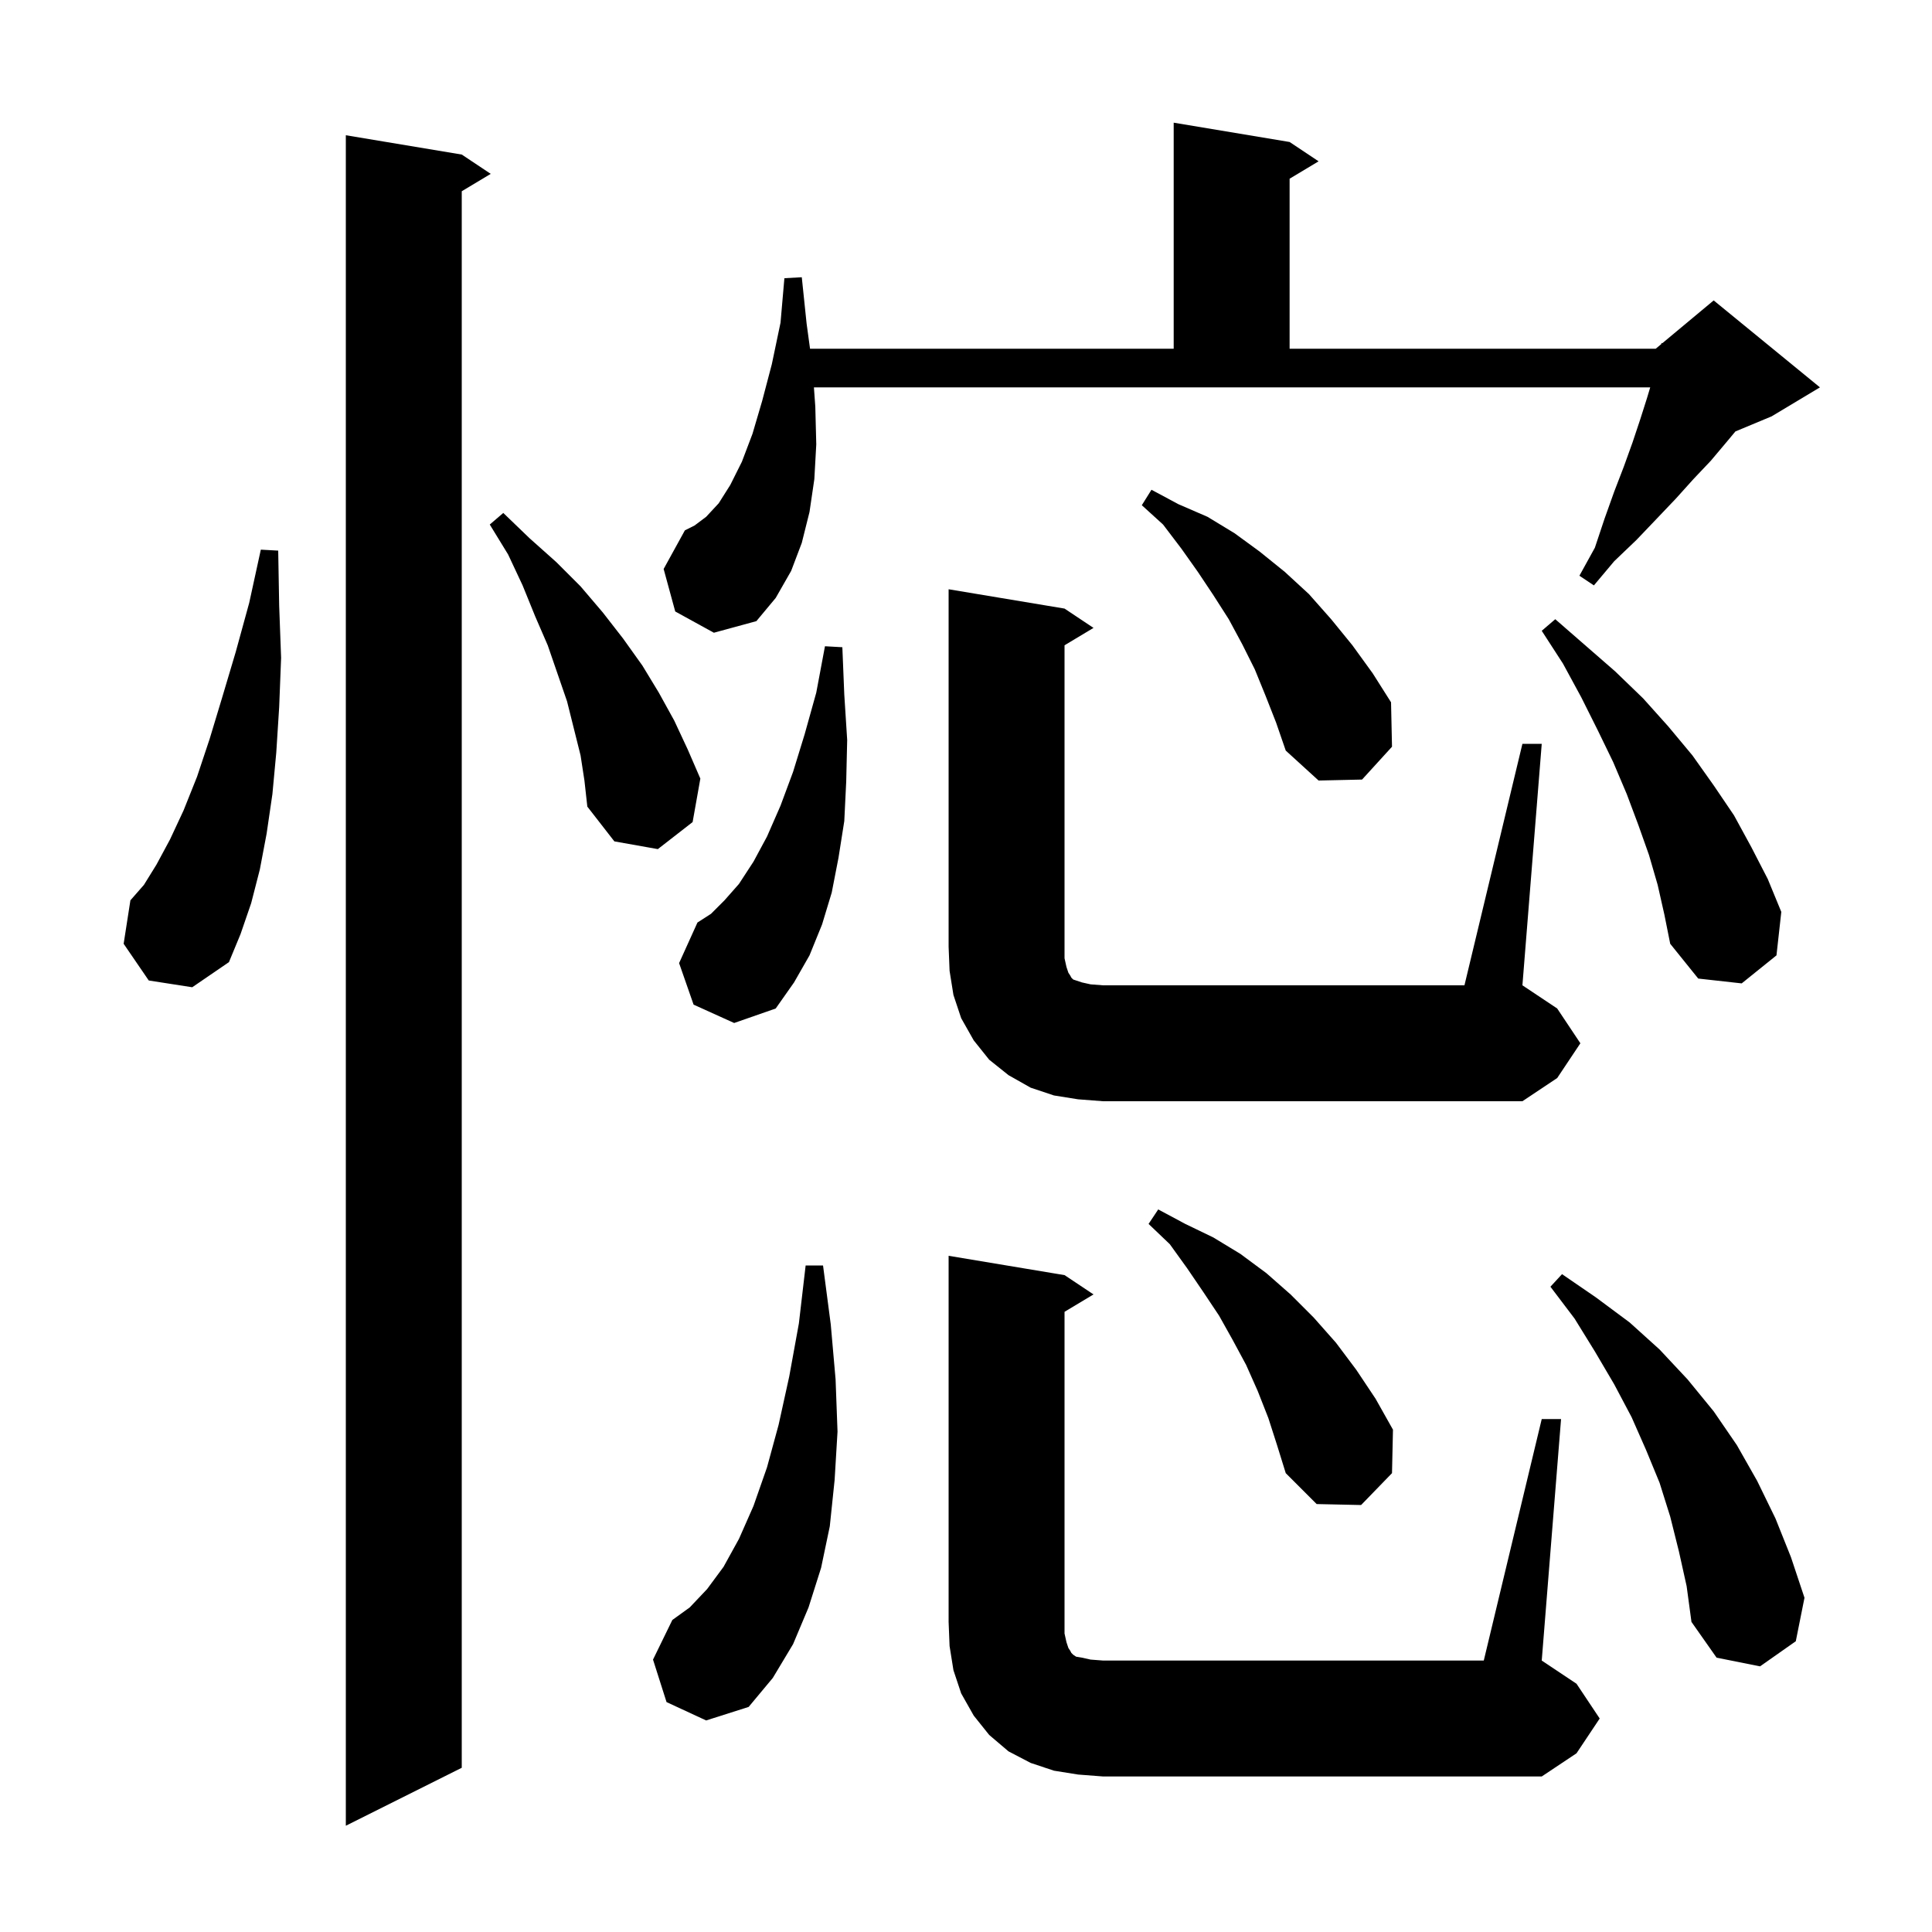 <svg xmlns="http://www.w3.org/2000/svg" xmlns:xlink="http://www.w3.org/1999/xlink" version="1.1" baseProfile="full" viewBox="0 0 200 200" width="200" height="200"><g fill="currentColor"><path d="M 47.8 16.0 L 50.8 18.0 L 47.8 19.8 L 47.8 183.0 L 35.8 189.0 L 35.8 14.0 Z M 159.6 146.9 L 161.6 146.9 L 159.6 171.9 L 163.2 174.3 L 165.6 177.9 L 163.2 181.5 L 159.6 183.9 L 114.2 183.9 L 111.6 183.7 L 109.1 183.3 L 106.7 182.5 L 104.4 181.3 L 102.4 179.6 L 100.8 177.6 L 99.5 175.3 L 98.7 172.9 L 98.3 170.4 L 98.2 167.9 L 98.2 130.0 L 110.2 132.0 L 113.2 134.0 L 110.2 135.8 L 110.2 169.1 L 110.4 170.0 L 110.6 170.6 L 110.8 170.9 L 110.9 171.1 L 111.1 171.3 L 111.4 171.5 L 112.0 171.6 L 112.9 171.8 L 114.2 171.9 L 153.6 171.9 Z M 69.0 176.2 L 67.6 171.8 L 69.6 167.7 L 71.4 166.4 L 73.2 164.5 L 74.9 162.2 L 76.5 159.3 L 78.0 155.9 L 79.4 151.9 L 80.6 147.5 L 81.7 142.5 L 82.7 137.0 L 83.4 131.0 L 85.2 131.0 L 86.0 137.1 L 86.5 142.8 L 86.7 148.2 L 86.4 153.2 L 85.9 158.0 L 85.0 162.3 L 83.7 166.4 L 82.1 170.2 L 80.0 173.7 L 77.5 176.7 L 73.1 178.1 Z M 173.8 160.6 L 172.9 157.0 L 171.8 153.5 L 170.4 150.1 L 168.9 146.7 L 167.1 143.3 L 165.1 139.9 L 163.0 136.5 L 160.5 133.2 L 161.7 131.9 L 165.2 134.3 L 168.7 136.9 L 171.8 139.7 L 174.7 142.8 L 177.4 146.1 L 179.8 149.6 L 181.9 153.3 L 183.8 157.2 L 185.4 161.2 L 186.8 165.4 L 185.9 169.9 L 182.2 172.5 L 177.7 171.6 L 175.1 167.9 L 174.6 164.2 Z M 131.3 146.8 L 130.2 144.0 L 129.0 141.3 L 127.6 138.7 L 126.2 136.2 L 124.6 133.8 L 122.9 131.3 L 121.1 128.8 L 118.9 126.7 L 119.9 125.2 L 122.7 126.7 L 125.6 128.1 L 128.4 129.8 L 131.1 131.8 L 133.6 134.0 L 136.0 136.4 L 138.3 139.0 L 140.4 141.8 L 142.4 144.8 L 144.2 148.0 L 144.1 152.5 L 140.9 155.8 L 136.3 155.7 L 133.1 152.5 L 132.2 149.6 Z M 157.6 77.0 L 159.6 77.0 L 157.6 102.0 L 161.2 104.4 L 163.6 108.0 L 161.2 111.6 L 157.6 114.0 L 114.2 114.0 L 111.6 113.8 L 109.1 113.4 L 106.7 112.6 L 104.4 111.3 L 102.4 109.7 L 100.8 107.7 L 99.5 105.4 L 98.7 103.0 L 98.3 100.5 L 98.2 98.0 L 98.2 61.0 L 110.2 63.0 L 113.2 65.0 L 110.2 66.8 L 110.2 99.2 L 110.4 100.1 L 110.6 100.7 L 110.8 101.0 L 110.9 101.2 L 111.1 101.4 L 112.0 101.7 L 112.9 101.9 L 114.2 102.0 L 151.6 102.0 Z M 71.8 104.0 L 70.3 99.7 L 72.2 95.5 L 73.6 94.6 L 75.0 93.2 L 76.5 91.5 L 78.0 89.2 L 79.4 86.6 L 80.8 83.4 L 82.1 79.9 L 83.3 76.0 L 84.5 71.7 L 85.4 66.9 L 87.2 67.0 L 87.4 71.9 L 87.7 76.6 L 87.6 80.9 L 87.4 85.0 L 86.8 88.8 L 86.1 92.4 L 85.1 95.7 L 83.8 98.9 L 82.2 101.7 L 80.3 104.4 L 76.0 105.9 Z M 171.6 91.6 L 170.7 88.5 L 169.6 85.4 L 168.4 82.2 L 167.0 78.9 L 165.4 75.6 L 163.7 72.2 L 161.8 68.7 L 159.6 65.3 L 161.0 64.1 L 167.2 69.5 L 170.1 72.3 L 172.7 75.2 L 175.2 78.2 L 177.4 81.3 L 179.5 84.4 L 181.3 87.7 L 183.0 91.0 L 184.4 94.4 L 183.9 98.9 L 180.3 101.8 L 175.8 101.3 L 172.9 97.7 L 172.3 94.7 Z M 15.4 101.5 L 12.8 97.7 L 13.5 93.2 L 14.9 91.6 L 16.2 89.5 L 17.6 86.9 L 19.0 83.9 L 20.4 80.4 L 21.7 76.5 L 23.0 72.2 L 24.4 67.5 L 25.8 62.4 L 27.0 56.9 L 28.8 57.0 L 28.9 62.7 L 29.1 68.1 L 28.9 73.2 L 28.6 77.9 L 28.2 82.2 L 27.6 86.3 L 26.9 90.0 L 26.0 93.5 L 24.9 96.7 L 23.7 99.6 L 19.9 102.2 Z M 60.1 78.2 L 58.7 72.6 L 56.7 66.8 L 55.4 63.8 L 54.1 60.6 L 52.6 57.4 L 50.7 54.3 L 52.1 53.1 L 54.8 55.7 L 57.6 58.2 L 60.1 60.7 L 62.4 63.4 L 64.5 66.1 L 66.5 68.9 L 68.2 71.7 L 69.8 74.6 L 71.2 77.6 L 72.5 80.6 L 71.7 85.1 L 68.1 87.9 L 63.6 87.1 L 60.8 83.5 L 60.5 80.8 Z M 131.0 72.0 L 129.9 69.3 L 128.6 66.7 L 127.2 64.1 L 125.6 61.6 L 124.0 59.2 L 122.3 56.8 L 120.4 54.3 L 118.2 52.3 L 119.2 50.7 L 122.0 52.2 L 125.0 53.5 L 127.8 55.2 L 130.4 57.1 L 133.0 59.2 L 135.5 61.5 L 137.8 64.1 L 140.0 66.8 L 142.1 69.7 L 144.0 72.7 L 144.1 77.3 L 141.0 80.7 L 136.5 80.8 L 133.1 77.7 L 132.1 74.8 Z M 69.9 63.3 L 68.7 58.9 L 70.9 54.9 L 71.9 54.4 L 73.1 53.5 L 74.4 52.1 L 75.6 50.2 L 76.8 47.8 L 77.9 44.9 L 78.9 41.5 L 79.9 37.7 L 80.8 33.4 L 81.2 28.8 L 83.0 28.7 L 83.5 33.5 L 83.855 36.1 L 121.5 36.1 L 121.5 12.7 L 133.5 14.7 L 136.5 16.7 L 133.5 18.5 L 133.5 36.1 L 171.4 36.1 L 171.971 35.624 L 172.0 35.5 L 172.077 35.536 L 177.4 31.1 L 188.4 40.1 L 183.4 43.1 L 179.647 44.664 L 178.7 45.8 L 177.1 47.7 L 175.3 49.6 L 173.5 51.6 L 171.5 53.7 L 169.4 55.9 L 167.1 58.1 L 165.0 60.6 L 163.5 59.6 L 165.1 56.7 L 166.1 53.7 L 167.1 50.9 L 168.1 48.3 L 169.0 45.8 L 169.8 43.4 L 170.5 41.2 L 170.83 40.1 L 84.257 40.1 L 84.4 42.1 L 84.5 46.0 L 84.3 49.6 L 83.8 53.0 L 83.0 56.2 L 81.9 59.1 L 80.3 61.9 L 78.3 64.3 L 73.9 65.5 Z "/></g></svg>